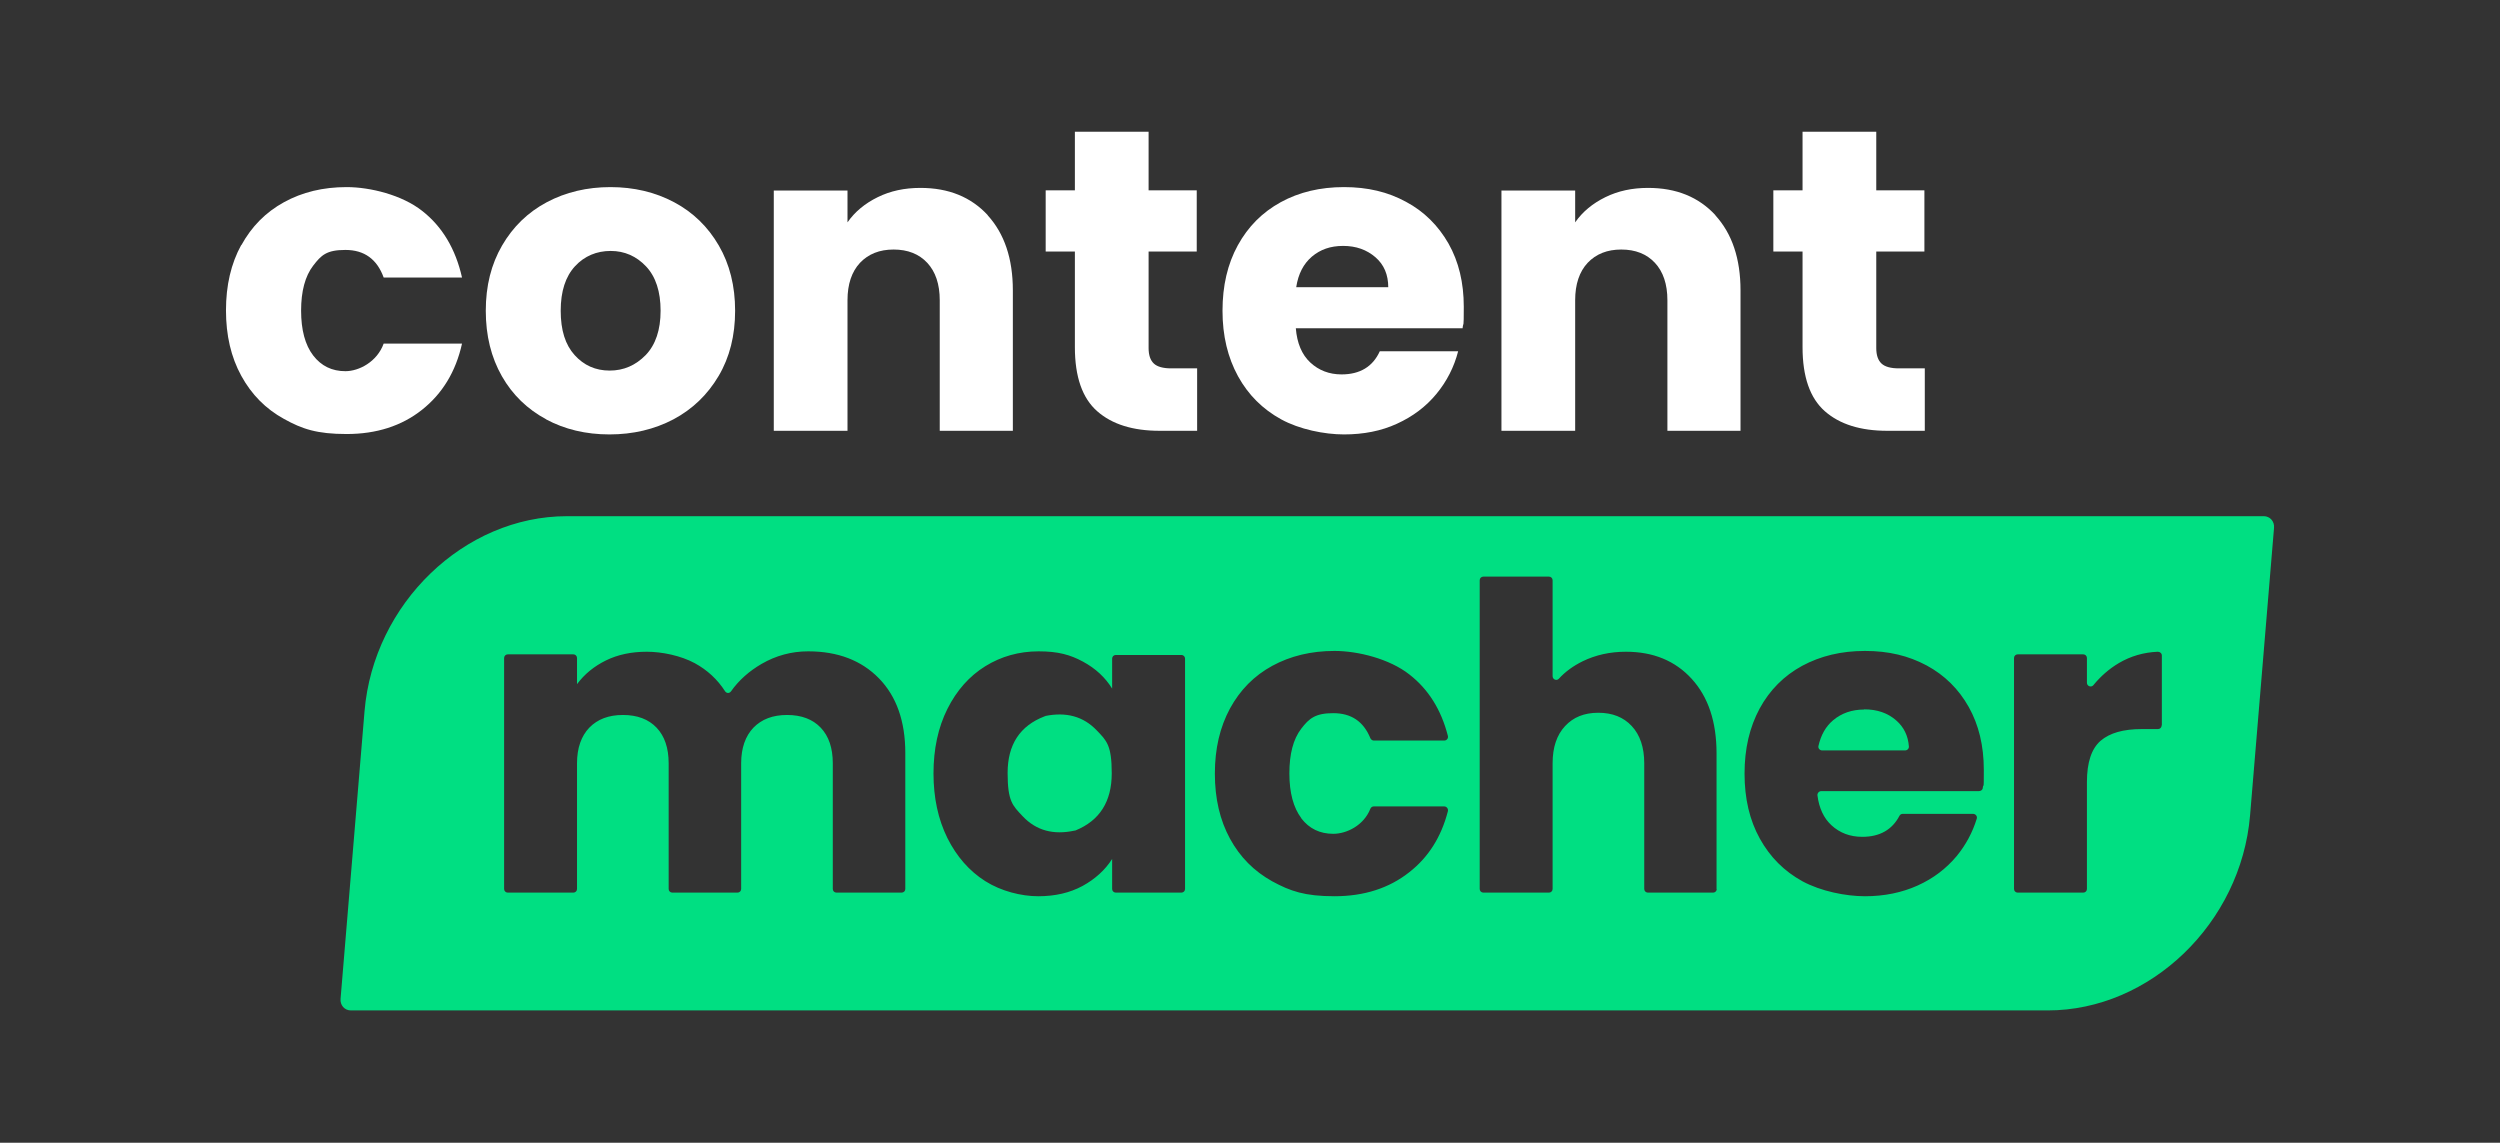 <?xml version="1.0" encoding="utf-8"?>
<svg xmlns="http://www.w3.org/2000/svg" id="Capa_1" version="1.1" viewBox="0 0 1241.3 567.4">
  
  <rect x="0" y="0" width="1241.3" height="567.4" fill="#333333" stroke="none"/>
  
  <g>
    <path d="M519.1,355.6c-.2,0-.3,0-.5.1-12.2,4.7-18.3,14-18.3,28.1s2.5,16.2,7.5,21.5c6.7,7.1,15.3,9.4,25.8,7.1.2,0,.3,0,.5-.1,11.9-4.9,17.9-14.3,17.9-28.3s-2.5-16.2-7.5-21.4c-6.6-6.9-15.1-9.2-25.5-7.1Z" fill="#00df82"/>
    <path d="M925.6,352.3c-6.1,0-11.2,1.8-15.4,5.3-3.7,3.1-6.1,7.4-7.3,12.8-.3,1.1.7,2.2,1.8,2.2h41.2c1.1,0,2-.9,1.9-2-.4-5.3-2.5-9.6-6.3-12.9-4.2-3.7-9.5-5.5-15.9-5.5Z" fill="#00df82"/>
    <path d="M1124,256.3H281.5c-51,0-96,43.4-100.5,96.8l-11.9,142.8c-.3,3.2,2,5.8,5.1,5.8h842.5c51,0,96-43.4,100.5-96.8l11.9-142.8c.3-3.2-2-5.8-5.1-5.8ZM449.5,441.4c0,1-.8,1.8-1.8,1.8h-32.4c-1,0-1.8-.8-1.8-1.8v-62.4c0-7.6-2-13.5-6-17.7-4-4.2-9.6-6.3-16.7-6.3s-12.6,2.1-16.7,6.3c-4,4.2-6.1,10.1-6.1,17.7v62.4c0,1-.8,1.8-1.8,1.8h-32.4c-1,0-1.8-.8-1.8-1.8v-62.4c0-7.6-2-13.5-6-17.7-4-4.2-9.6-6.3-16.7-6.3s-12.6,2.1-16.7,6.3c-4,4.2-6.1,10.1-6.1,17.7v62.4c0,1-.8,1.8-1.8,1.8h-32.6c-1,0-1.8-.8-1.8-1.8v-114.7c0-1,.8-1.8,1.8-1.8h32.6c1,0,1.8.8,1.8,1.8v13c3.7-5,8.5-8.9,14.4-11.8,5.9-2.9,12.7-4.3,20.2-4.3s16.9,1.9,23.9,5.7c6.2,3.4,11.2,8,15,13.9.7,1.1,2.2,1.2,3,0,3.9-5.5,9-10,15.2-13.6,7.1-4.1,14.8-6.2,23.1-6.2,14.7,0,26.4,4.5,35.1,13.4,8.7,8.9,13.1,21.3,13.1,37.1v67.3ZM588.4,441.4c0,1-.8,1.8-1.8,1.8h-32.6c-1,0-1.8-.8-1.8-1.8v-14.9c-3.5,5.5-8.5,10-14.7,13.4-6.3,3.4-13.6,5.1-22,5.1s-18.4-2.5-26.3-7.5c-7.9-5-14.2-12.2-18.8-21.4-4.6-9.3-6.9-20-6.9-32.1s2.3-22.8,6.9-32c4.6-9.2,10.9-16.3,18.8-21.2,7.9-4.9,16.8-7.4,26.5-7.4s15.7,1.7,22,5.1c6.3,3.4,11.1,7.9,14.5,13.4v-14.9c0-1,.8-1.8,1.8-1.8h32.6c1,0,1.8.8,1.8,1.8v114.7ZM646.1,406.3c4,5.2,9.3,7.7,15.9,7.7s15.1-4.1,18.4-12.4c.3-.7.9-1.2,1.7-1.2h35c1.2,0,2.1,1.2,1.8,2.4-3.3,12.8-9.7,22.9-19.2,30.3-10,7.9-22.4,11.9-37.1,11.9s-21.9-2.5-30.9-7.4c-9-5-16-12-21-21.2-5-9.2-7.5-19.9-7.5-32.3s2.5-23,7.5-32.3c5-9.2,12-16.3,21-21.2,9-4.9,19.3-7.4,30.9-7.4s27.3,3.9,37.2,11.7c9.4,7.3,15.8,17.5,19.1,30.5.3,1.2-.6,2.3-1.8,2.3h-35c-.7,0-1.4-.5-1.7-1.2-3.4-8.3-9.5-12.4-18.4-12.4s-12,2.6-15.9,7.7c-4,5.2-5.9,12.6-5.9,22.2s2,17,5.9,22.2ZM852.4,441.4c0,1-.8,1.8-1.8,1.8h-32.4c-1,0-1.8-.8-1.8-1.8v-62.4c0-7.9-2.1-14.1-6.2-18.5-4.1-4.4-9.6-6.6-16.6-6.6s-12.4,2.2-16.5,6.6c-4.1,4.4-6.2,10.5-6.2,18.5v62.4c0,1-.8,1.8-1.8,1.8h-32.6c-1,0-1.8-.8-1.8-1.8v-153.3c0-1,.8-1.8,1.8-1.8h32.6c1,0,1.8.8,1.8,1.8v47.6c0,1.7,2,2.5,3.1,1.3,3.2-3.5,7.2-6.4,11.9-8.7,6.4-3.1,13.5-4.7,21.4-4.7,13.6,0,24.5,4.5,32.7,13.5,8.2,9,12.3,21.3,12.3,37v67.3ZM984.5,391.1c0,1-.9,1.7-1.9,1.7h-78.3c-1.1,0-2,1-1.9,2.1.8,6.3,3.1,11.3,6.9,14.8,4.2,3.9,9.3,5.8,15.4,5.8,8.6,0,14.8-3.5,18.4-10.4.3-.6.9-1,1.6-1h35c1.2,0,2.2,1.2,1.8,2.4-2.1,6.8-5.4,13-10,18.6-5.2,6.2-11.6,11.1-19.4,14.6-7.8,3.5-16.5,5.3-26.1,5.3s-21.9-2.5-31-7.4c-9.1-5-16.1-12-21.2-21.2-5.1-9.2-7.6-19.9-7.6-32.3s2.5-23,7.5-32.3c5-9.2,12.1-16.3,21.1-21.2,9.1-4.9,19.4-7.4,31.2-7.4s21.6,2.4,30.6,7.2c8.9,4.8,15.9,11.7,20.9,20.6,5,8.9,7.5,19.3,7.5,31.2s-.1,5.8-.5,8.9ZM1073.3,360.2c0,1-.8,1.8-1.8,1.8h-8.1c-9.1,0-15.8,1.9-20.4,5.8-4.5,3.9-6.8,10.7-6.8,20.5v53.1c0,1-.8,1.8-1.8,1.8h-32.6c-1,0-1.8-.8-1.8-1.8v-114.7c0-1,.8-1.8,1.8-1.8h32.6c1,0,1.8.8,1.8,1.8v12.3c0,1.7,2.1,2.5,3.2,1.2,3.6-4.4,7.8-8.1,12.7-11,5.8-3.4,12.2-5.3,19.3-5.6,1.1,0,2,.8,2,1.9v34.6Z" fill="#00df82"/>
  </g>
  <g>
    <path d="M119.8,121.8c5.1-9.3,12.1-16.4,21.2-21.4,9.1-5,19.4-7.5,31.1-7.5s27.5,3.9,37.5,11.8c10,7.8,16.6,18.9,19.8,33.1h-38.9c-3.3-9.1-9.6-13.7-19-13.7s-12,2.6-16,7.8c-4,5.2-6,12.7-6,22.3s2,17.1,6,22.3c4,5.2,9.3,7.8,16,7.8s15.7-4.6,19-13.7h38.9c-3.1,14-9.8,24.9-19.9,32.9-10.1,8-22.6,12-37.4,12s-22.1-2.5-31.1-7.5c-9.1-5-16.1-12.1-21.2-21.4-5.1-9.3-7.6-20.1-7.6-32.5s2.5-23.2,7.6-32.5Z" fill="#fff"/>
    <path d="M271.2,208.2c-9.3-5-16.7-12.1-22-21.4-5.3-9.3-8-20.1-8-32.5s2.7-23.1,8.1-32.4c5.4-9.3,12.8-16.5,22.2-21.5,9.4-5,20-7.5,31.6-7.5s22.2,2.5,31.6,7.5c9.4,5,16.8,12.2,22.2,21.5,5.4,9.3,8.1,20.1,8.1,32.4s-2.7,23.1-8.2,32.4c-5.5,9.3-13,16.5-22.4,21.5-9.5,5-20.1,7.5-31.8,7.5s-22.2-2.5-31.5-7.5ZM320.6,176.3c4.9-5.1,7.4-12.5,7.4-22s-2.4-16.9-7.2-22c-4.8-5.1-10.7-7.7-17.6-7.7s-13,2.5-17.7,7.6c-4.7,5.1-7.1,12.4-7.1,22.1s2.3,16.9,6.9,22c4.6,5.1,10.4,7.7,17.4,7.7s12.9-2.6,17.9-7.7Z" fill="#fff"/>
    <path d="M490.4,106.9c8.3,9.1,12.5,21.5,12.5,37.3v69.7h-36.3v-64.8c0-8-2.1-14.2-6.2-18.6-4.1-4.4-9.7-6.6-16.7-6.6s-12.5,2.2-16.7,6.6c-4.1,4.4-6.2,10.6-6.2,18.6v64.8h-36.6v-119.3h36.6v15.8c3.7-5.3,8.7-9.4,15-12.5,6.3-3.1,13.3-4.6,21.2-4.6,14,0,25.1,4.5,33.5,13.6Z" fill="#fff"/>
    <path d="M594.4,182.9v31h-18.6c-13.3,0-23.6-3.2-31-9.7-7.4-6.5-11.1-17.1-11.1-31.8v-47.5h-14.5v-30.4h14.5v-29.1h36.6v29.1h23.9v30.4h-23.9v47.9c0,3.6.9,6.1,2.6,7.7,1.7,1.6,4.6,2.4,8.6,2.4h13Z" fill="#fff"/>
    <path d="M726.1,163h-82.7c.6,7.4,3,13.1,7.2,17,4.2,3.9,9.4,5.9,15.5,5.9,9.1,0,15.5-3.8,19-11.5h38.9c-2,7.8-5.6,14.9-10.8,21.2-5.2,6.3-11.7,11.2-19.6,14.8-7.8,3.6-16.6,5.3-26.3,5.3s-22.1-2.5-31.2-7.5c-9.1-5-16.3-12.1-21.4-21.4-5.1-9.3-7.7-20.1-7.7-32.5s2.5-23.2,7.6-32.5c5.1-9.3,12.2-16.4,21.3-21.4,9.1-5,19.6-7.5,31.4-7.5s21.8,2.4,30.8,7.3c9,4.8,16,11.8,21.1,20.7,5.1,9,7.6,19.5,7.6,31.4s-.2,7-.6,10.7ZM689.3,142.7c0-6.3-2.1-11.3-6.4-15-4.3-3.7-9.6-5.6-16-5.6s-11.3,1.8-15.5,5.3c-4.2,3.6-6.8,8.6-7.8,15.2h45.8Z" fill="#fff"/>
    <path d="M851.7,106.9c8.3,9.1,12.5,21.5,12.5,37.3v69.7h-36.3v-64.8c0-8-2.1-14.2-6.2-18.6-4.1-4.4-9.7-6.6-16.7-6.6s-12.5,2.2-16.7,6.6c-4.1,4.4-6.2,10.6-6.2,18.6v64.8h-36.6v-119.3h36.6v15.8c3.7-5.3,8.7-9.4,15-12.5,6.3-3.1,13.3-4.6,21.2-4.6,14,0,25.1,4.5,33.5,13.6Z" fill="#fff"/>
    <path d="M955.7,182.9v31h-18.6c-13.3,0-23.6-3.2-31-9.7-7.4-6.5-11.1-17.1-11.1-31.8v-47.5h-14.5v-30.4h14.5v-29.1h36.6v29.1h23.9v30.4h-23.9v47.9c0,3.6.9,6.1,2.6,7.7,1.7,1.6,4.6,2.4,8.6,2.4h13Z" fill="#fff"/>
  </g>
  
</svg>